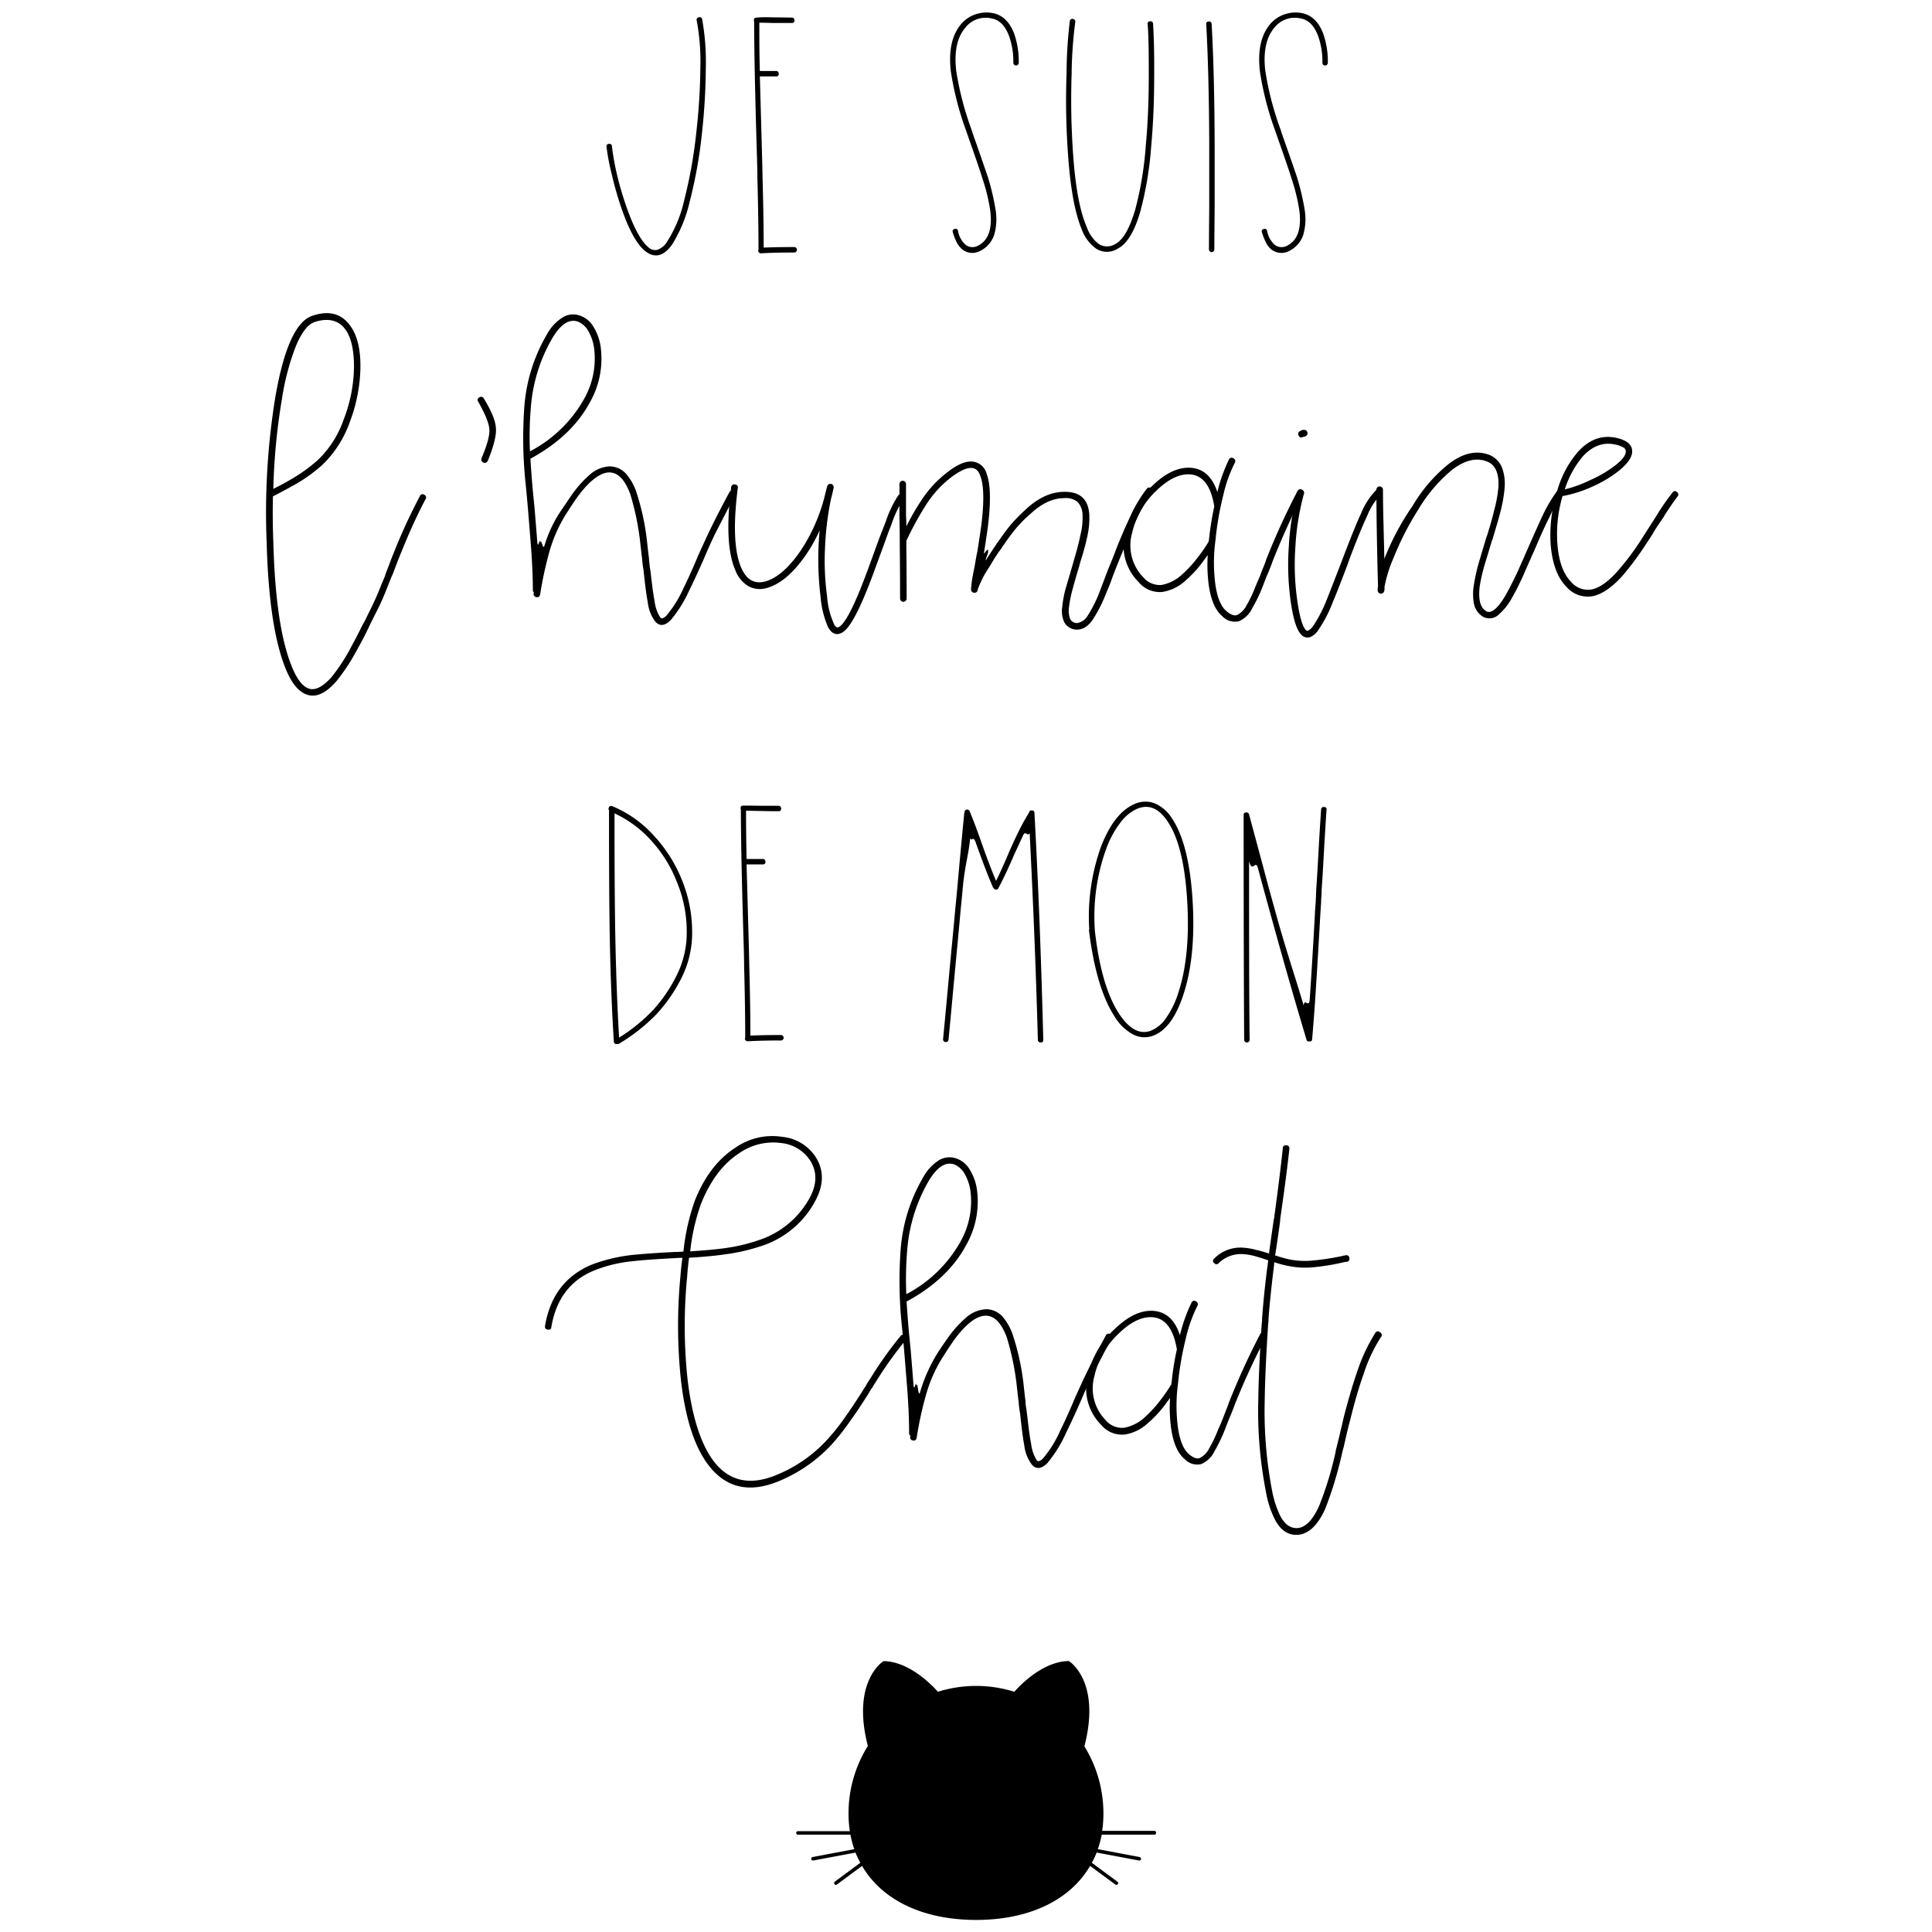 <svg xmlns="http://www.w3.org/2000/svg" viewBox="0 0 400 400"><defs/><path class="a" d="M127.76 36.22a66.51 66.51 0 0 0 2.75 8.78c1.27 3.14 2.53 5.22 3.76 6.22a2.05 2.05 0 0 0 1.8.51 3.9 3.9 0 0 0 2.07-1.73 26.77 26.77 0 0 0 3.53-8.61 97 97 0 0 0 2.47-13.77 128.68 128.68 0 0 0 .86-13.49 46.31 46.31 0 0 0-.75-9.87.5.5 0 0 1 .45-.67.49.49 0 0 1 .67.39 49.69 49.69 0 0 1 .76 10.09 130 130 0 0 1-.82 13.69 95.86 95.86 0 0 1-2.52 14 28.88 28.88 0 0 1-3.65 8.89q-2.62 3.64-5.55 1.34-2.07-1.62-4.09-6.61a66.6 66.6 0 0 1-2.75-8.92 48.85 48.85 0 0 1-1.18-6.05.5.5 0 0 1 .51-.62.49.49 0 0 1 .61.5 53.49 53.49 0 0 0 1.07 5.93ZM160.15 3.59c1.63 0 2.87.05 3.73.05a.52.52 0 0 1 .59.56.47.47 0 0 1-.53.56h-3.82q-2-.06-2.91-.06c0 3.18 0 6.5.11 10h3.31a.52.52 0 0 1 .59.56.47.47 0 0 1-.53.56h-3.37q.12 4.28.34 12.23.17 5.83.22 8.8.23 8.31.23 14.41 2.63-.11 6.39-.11a.57.57 0 0 1 0 1.13q-4 0-6.9.16a.55.55 0 0 1-.62-.56.46.46 0 0 1 .06-.22q0-6.29-.23-14.81c0-1.94-.11-4.88-.22-8.8q-.45-15.77-.45-23.61a.46.46 0 0 1-.06-.22c0-.38.13-.56.51-.56.73-.11 1.94-.11 3.56-.07ZM200 50.75a2.37 2.37 0 0 0 2.13.28q3.7-1.52 2.86-7.63a39.3 39.3 0 0 0-1.57-6.4c-.41-1.35-1.24-3.78-2.47-7.29q-.55-1.56-.9-2.58a63.47 63.47 0 0 1-3.19-12.34q-.74-6.49 2.18-9.86a6.67 6.67 0 0 1 2.86-1.94 7.07 7.07 0 0 1 3.48-.31q3.09.51 4.54 4.15a17.36 17.36 0 0 1 1 6.17.56.56 0 0 1-1.12 0 15.64 15.64 0 0 0-.95-5.72c-.83-2.06-2-3.22-3.65-3.48a5.32 5.32 0 0 0-5.32 1.91q-2.58 3-1.91 8.92a63.09 63.09 0 0 0 3.14 12.11q.33 1.06.9 2.64 1.84 5.27 2.52 7.28a49.91 49.91 0 0 1 1.57 6.62 11.7 11.7 0 0 1-.28 5.39 5.73 5.73 0 0 1-3.31 3.47 3.35 3.35 0 0 1-3.14-.39A4.39 4.39 0 0 1 198 50a12 12 0 0 1-.73-1.91.47.47 0 0 1 .36-.67.5.5 0 0 1 .71.33 4.94 4.94 0 0 0 1.66 3ZM221.87 15.3a159.39 159.39 0 0 0 .34 17.11q.72 9.87 2.79 14.59a7.54 7.54 0 0 0 2.52 3.54 3.21 3.21 0 0 0 3.36 0c1.65-.86 3-3.24 4.15-7.12a71.23 71.23 0 0 0 2.19-13.24q.62-6.62.62-14.35c0-4.27 0-7.87-.23-10.83a.48.48 0 0 1 .51-.59.52.52 0 0 1 .61.54q.28 4.43.23 10.88c0 5.19-.21 10-.62 14.46a71.86 71.86 0 0 1-2.24 13.46q-1.8 6.28-4.71 7.74a4.12 4.12 0 0 1-4.43 0 8.5 8.5 0 0 1-3-4q-2.07-5-2.8-15a155.75 155.75 0 0 1-.34-17.21 94.17 94.17 0 0 1 .67-10.88.52.52 0 0 1 .65-.48.54.54 0 0 1 .48.65 88.8 88.8 0 0 0-.75 10.73ZM251.48 29.55V43q-.06 5.77-.06 8.64a.56.56 0 1 1-1.12 0q0-2.87.06-8.64V29.55q-.06-14.3-.62-24.51a.48.48 0 0 1 .51-.59.52.52 0 0 1 .61.54q.57 10.2.62 24.56ZM264 50.75a2.37 2.37 0 0 0 2.13.28q3.7-1.52 2.86-7.63a39.3 39.3 0 0 0-1.58-6.4c-.41-1.35-1.24-3.78-2.47-7.29q-.56-1.56-.9-2.58a63.47 63.47 0 0 1-3.19-12.34q-.74-6.49 2.18-9.86a6.67 6.67 0 0 1 2.86-1.94 7.07 7.07 0 0 1 3.48-.31q3.09.51 4.54 4.15a17.36 17.36 0 0 1 1 6.17.56.56 0 1 1-1.12 0 15.64 15.64 0 0 0-.95-5.72c-.83-2.06-2-3.22-3.65-3.48a5.32 5.32 0 0 0-5.32 1.91q-2.58 3-1.91 8.92a63.09 63.09 0 0 0 3.14 12.11q.33 1.06.9 2.64 1.85 5.27 2.52 7.28a49.91 49.91 0 0 1 1.57 6.62 11.7 11.7 0 0 1-.28 5.39 5.73 5.73 0 0 1-3.31 3.47 3.35 3.35 0 0 1-3.14-.39A4.39 4.39 0 0 1 262 50a13 13 0 0 1-.73-1.91.47.47 0 0 1 .36-.67.5.5 0 0 1 .71.33 4.94 4.94 0 0 0 1.66 3ZM56.59 112.23q.45 17 3.62 25.25 1.62 4.28 3.63 5.05t4.79-2.33a2.37 2.37 0 0 1 .26-.32 39.93 39.93 0 0 0 4-6.29c.64-1.16 1.36-2.54 2.13-4.14a16.93 16.93 0 0 0 .94-1.78c.46-.93.7-1.44.75-1.52.6-1.21 1.2-2.52 1.81-4 .34-.86.76-1.88 1.23-3 0-.18.25-.75.62-1.72s.59-1.57.67-1.78c.57-1.42 1.08-2.7 1.56-3.82q1.95-4.61 4.34-9.13a.58.58 0 0 1 .9-.26.59.59 0 0 1 .26.91q-2.33 4.45-4.2 9c-.48 1.12-1 2.39-1.56 3.82-.09.21-.31.81-.68 1.78a15 15 0 0 1-.68 1.65c-.48 1.21-.88 2.24-1.23 3.11-.6 1.46-1.23 2.83-1.88 4.08l-.74 1.48c-.46.91-.75 1.52-.88 1.82-.77 1.6-1.51 3-2.2 4.21a41.72 41.72 0 0 1-4.14 6.41 2.37 2.37 0 0 1-.26.32c-2.24 2.59-4.34 3.5-6.28 2.72q-2.6-1-4.41-5.76-3.3-8.55-3.75-25.71A149.12 149.12 0 0 1 57 82.24q2.6-15.08 7.58-16.83c3.37-1.17 5.95-.56 7.77 1.81 1.55 2 2.31 4.88 2.27 8.81a32.87 32.87 0 0 1-2.1 11.07 22.91 22.91 0 0 1-5.76 9.13 32.78 32.78 0 0 1-5 3.69q-2 1.17-5.25 2.85-.11 4.8.08 9.46Zm4.47-13.47a32.93 32.93 0 0 0 4.79-3.56 21.15 21.15 0 0 0 5.31-8.36A31.19 31.19 0 0 0 73.29 76c0-3.63-.6-6.3-1.94-8s-3.52-2.25-6.28-1.3q-2 .72-3.76 4.83a50.85 50.85 0 0 0-2.91 10.91 130.39 130.39 0 0 0-1.81 18.78q2.71-1.36 4.47-2.46ZM102.68 88.79q.13 2.13-1.68 6.6a.7.7 0 0 1-1.3-.52q1.76-4.14 1.62-6T99 83.15a.56.56 0 0 1 .23-.87.61.61 0 0 1 .94.23c1.62 2.63 2.47 4.72 2.51 6.28ZM110.32 122.13c0-2.84-.16-6.15-.46-9.9q-.19-2.46-.58-7.19-.33-3.77-.52-5.5a89.66 89.66 0 0 1-.19-15.48 34.67 34.67 0 0 1 4.59-14.7 9.48 9.48 0 0 1 3.31-3.63 4.14 4.14 0 0 1 3.62-.38 5.15 5.15 0 0 1 2.75 2.26 10.76 10.76 0 0 1 1.53 4.27 18.29 18.29 0 0 1-2.27 11.47q-3.75 6.93-12.1 11.52a.22.22 0 0 1-.19.07c.09 1.33.19 2.82.32 4.47q.13 1.74.52 5.5.39 4.73.58 7.19c.18 2 .54-1.33.58.35.3-1.38.53 1.7.92.5a26.93 26.93 0 0 1 3.62-7.52c1-1.43 1.7-2.53 2.26-3.3a22.88 22.88 0 0 1 3.39-3.76 6.74 6.74 0 0 1 4.2-1.81 4.65 4.65 0 0 1 3.44 1.55 11.65 11.65 0 0 1 2.13 3.82 50.81 50.81 0 0 1 2.27 10.94q.13 1.17.33 2.79 0 .2.12 1.29a13.13 13.13 0 0 0 .2 1.36q.45 4.22.84 6.16a7.87 7.87 0 0 0 1.17 3.36.55.55 0 0 0 .38.2 1.92 1.92 0 0 0 .91-.59 23.68 23.68 0 0 0 3.56-5.76c.78-1.55 1.68-3.54 2.72-6a.56.56 0 0 0 .07-.19q1.68-3.75 2.65-5.76c1.17-2.42 2.5-5 4-7.77a.62.62 0 0 1 .94-.26.55.55 0 0 1 .23.9c-1.47 2.77-2.78 5.34-4 7.71q-1 2-2.59 5.76a.22.22 0 0 0-.06.13q-1.62 3.63-2.79 6a27 27 0 0 1-3.82 6.15q-1.87 1.89-3.24.33a8.16 8.16 0 0 1-1.55-4c-.26-1.34-.54-3.45-.84-6.35 0-.17-.11-.62-.2-1.36s-.13-1.16-.13-1.29c-.13-1-.23-2-.32-2.72a55.51 55.51 0 0 0-2.14-10.69c-1.12-3-2.56-4.46-4.34-4.46s-4.07 1.66-6.53 5c-.57.78-1.3 1.88-2.21 3.3a29.92 29.92 0 0 0-3.62 8 76.21 76.21 0 0 0-1.94 8.93c-.09.48-.35.67-.78.59a.65.65 0 0 1-.58-.78.27.27 0 0 0 .06-.19.64.64 0 0 1-.22-.53Zm10.55-39.43A16.94 16.94 0 0 0 123 72.08a9.68 9.68 0 0 0-1.23-3.6 4.36 4.36 0 0 0-2.14-1.9c-1.81-.61-3.58.56-5.31 3.49a33.64 33.64 0 0 0-4.4 14.12 70.28 70.28 0 0 0-.2 9.26 27.36 27.36 0 0 0 11.15-10.75Z"/><path class="a" d="M153.43 117.47q1.68 3.94 5.24 2.85c2.42-.78 4.84-2.95 7.25-6.54a36.7 36.7 0 0 0 4.73-10.68c.18-.74.35-1.43.52-2.08V101a.63.63 0 0 0 .07-.26.69.69 0 0 1 1.36.26c-.18.82-.37 1.64-.59 2.46a62.77 62.77 0 0 0-1.2 10 54 54 0 0 0 .43 10 16.63 16.63 0 0 0 1.42 5.7 1.28 1.28 0 0 0 .58.71.65.65 0 0 0 .46-.06q1.61-.92 4.4-7.77c.6-1.51 1.32-3.39 2.14-5.64l1.62-4.47c.64-1.68 1.16-3 1.55-4a22.89 22.89 0 0 1 2.53-5.31.68.68 0 1 1 1 .9 22 22 0 0 0-2.33 4.93c-.39 1-.89 2.28-1.49 4-.82 2.25-1.36 3.71-1.62 4.41q-1.23 3.42-2.14 5.63-3 7.38-5 8.48c-1.16.65-2.13.28-2.91-1.1a19.55 19.55 0 0 1-1.55-6.21 64.06 64.06 0 0 1-.2-13.86 31.91 31.91 0 0 1-2.65 4.79q-3.89 5.76-8 7.06a5.09 5.09 0 0 1-4-.23 6.44 6.44 0 0 1-2.82-3.4q-2.34-5.37-.85-17.16a.63.63 0 0 1 .81-.55c.46.06.64.31.56.74q-1.45 11.37.68 16.42Z"/><path class="a" d="M232.35 114.43s-.3.67-.78 1.88-1 2.46-1.45 3.75-.85 2.18-1.07 2.66a28.61 28.61 0 0 1-2.85 5.63 5.67 5.67 0 0 1-1.29 1.36 3.33 3.33 0 0 1-1.95.65 3 3 0 0 1-2.59-1.49 5.47 5.47 0 0 1-.45-3.17 22.91 22.91 0 0 1 .78-4.08c.26-.87.71-2.4 1.35-4.6.14-.48.24-.86.33-1.17q.92-3.1 1.29-5a14.4 14.4 0 0 0 .46-4.15 4.07 4.07 0 0 0-1-2.75 3.81 3.81 0 0 0-2.85-.81c-2.37 0-4.7 1.15-7 3.31a25.71 25.71 0 0 0-2.78 2.78q-1 1.17-2.46 3.24s0 .11-.13.22l-.26.32a.49.49 0 0 0-.13.23 11 11 0 0 1-.72 1c-.56.81-1.05 1.59-1.48 2.33s-.83 1.31-1.17 1.87a20.88 20.88 0 0 0-1.75 3.69.59.59 0 0 1-.65.59.68.68 0 0 1-.51-.2.62.62 0 0 1-.2-.45 22.6 22.6 0 0 1 .39-3s.06-.39.19-1 .26-1.35.39-2.13.24-1.34.33-1.68c.3-1.91.56-3.59.77-5.06q1-7.64-.13-10.62-.51-1.55-1.68-1.68-1.49-.19-4.14 1.75a22.06 22.06 0 0 0-5.51 6 64.56 64.56 0 0 0-4 7.32v1.1q.06 5.82.06 10.88a.58.58 0 0 1-.22.45.77.77 0 0 1-.49.2.69.69 0 0 1-.65-.65q0-5.06-.06-10.88 0-2.59-.07-6.28v-6.58a.66.66 0 0 1 .2-.48.61.61 0 0 1 .45-.19.76.76 0 0 1 .49.19.58.58 0 0 1 .22.45v6.61c.05.77.07 1.51.07 2.2a48.48 48.48 0 0 1 2.85-5 23.63 23.63 0 0 1 5.89-6.41q3-2.27 5.05-2a3.35 3.35 0 0 1 2.85 2.59q1.23 3.24.19 11.27c-.21 1.46-.47 3.17-.77 5.11-.13.52 1.1-1.71.84-.2.3-.56-.78 2.12-.39 1.56l1.55-2.39a6.79 6.79 0 0 0 .65-1 1.92 1.92 0 0 0 .19-.23 2.79 2.79 0 0 0 .23-.32 1.64 1.64 0 0 1 .16-.23c1-1.43 1.84-2.54 2.53-3.34a40.86 40.86 0 0 1 2.91-2.94c2.55-2.38 5.16-3.58 7.84-3.63 3.37-.08 5.13 1.51 5.31 4.79a17.11 17.11 0 0 1-.45 4.6 51.48 51.48 0 0 1-1.37 5l-.32 1.17c-.65 2.15-1.08 3.67-1.3 4.53a24.29 24.29 0 0 0-.77 3.82 4.9 4.9 0 0 0 .26 2.46 1.66 1.66 0 0 0 1.42.8 3.1 3.1 0 0 0 2.13-1.43 28.05 28.05 0 0 0 2.66-5.37c.17-.48.52-1.36 1-2.66s1-2.54 1.49-3.75.72-1.84.72-1.88c1.16-2.93 2.2-5.31 3.1-7.12a27.28 27.28 0 0 1 3.31-5.57.59.59 0 0 1 .94-.1.57.57 0 0 1 .09.94q-2.44 3.05-6.09 12.37Z"/><path class="a" d="M263.42 116.37c-.05.17-.23.66-.55 1.46s-.53 1.28-.62 1.46l-1 2.59a32.67 32.67 0 0 1-2 4.07 5.46 5.46 0 0 1-2.72 2.66 3.54 3.54 0 0 1-3.43-1q-2.2-1.81-2.85-6.54a31.64 31.64 0 0 1-.2-6.15c-.34.48-.69.93-1 1.36a23.46 23.46 0 0 1-3.69 4 9.08 9.08 0 0 1-4.67 2.27 5.65 5.65 0 0 1-4.92-2 10.7 10.7 0 0 1-2.77-10.46 18.34 18.34 0 0 1 5.51-9.45q4.33-4.22 8.35-3.76 3.69.45 5.18 5a33.56 33.56 0 0 1 2.4-6.74.59.59 0 0 1 .9-.26.64.64 0 0 1 .33.91 28.79 28.79 0 0 0-2.43 6.86 63.42 63.42 0 0 0-1.59 9.2 34.55 34.55 0 0 0 0 9.32q.61 4 2.3 5.38c.86.73 1.6 1 2.2.77a4.49 4.49 0 0 0 1.94-2 25.7 25.7 0 0 0 1.88-4c.3-.65.67-1.51 1.1-2.59 0-.13.23-.61.55-1.43a14.86 14.86 0 0 0 .55-1.49 151.14 151.14 0 0 1 6.48-14.18.66.66 0 1 1 1.16.65 148.93 148.93 0 0 0-6.39 14.09Zm-16.77-18.13q-3.37-.39-7.26 3.37a17.29 17.29 0 0 0-5 8.74 9.47 9.47 0 0 0 2.33 9.19 4.43 4.43 0 0 0 3.83 1.56 8.56 8.56 0 0 0 3.94-1.94 25 25 0 0 0 3.5-3.76 30.57 30.57 0 0 0 2.27-3.3 2 2 0 0 1 .06-.45 59 59 0 0 1 1.1-6.87.27.27 0 0 1-.06-.19q-1.03-5.89-4.71-6.35Z"/><path class="a" d="M268.2 113.17a51.84 51.84 0 0 0 .39 11.17c.47 3.32 1.06 5.35 1.75 6.08a.4.4 0 0 0 .51.13 2.87 2.87 0 0 0 1-.9 29 29 0 0 0 2.85-5.51c.6-1.51 1.64-4.18 3.11-8 .34-.9.62-1.64.84-2.2 1.29-3.37 2.35-5.93 3.17-7.71a15 15 0 0 1 3.18-4.85.62.62 0 0 1 1 .1.58.58 0 0 1-.1.93 13.17 13.17 0 0 0-2.85 4.41c-.82 1.73-1.87 4.27-3.17 7.64-.22.56-.48 1.27-.78 2.14q-2.19 5.82-3.17 8.09a26.85 26.85 0 0 1-3 5.76 3.68 3.68 0 0 1-1.62 1.43 1.73 1.73 0 0 1-1.94-.52q-1.37-1.43-2.14-6.8a54.5 54.5 0 0 1-.39-11.46 51 51 0 0 1 1.81-11.14c.13-.47.41-.65.85-.52a.6.6 0 0 1 .45.85 52 52 0 0 0-1.75 10.88ZM269.69 89h.31a.77.77 0 0 1 .58.27.8.8 0 0 1 .07.71.4.4 0 0 1-.26.26.61.61 0 0 1-.45.19h-.07a.22.22 0 0 0-.13.06.59.59 0 0 1-.87-.32.6.6 0 0 1 .29-.9 2.92 2.92 0 0 1 .53-.27Z"/><path class="a" d="M320.71 107.24q-1.09 2.13-2.91 6.41-1.82 4.08-2.46 5.57a52.93 52.93 0 0 1-2.4 4.73 12.17 12.17 0 0 1-2.59 3.24 2.77 2.77 0 0 1-3 .64 1.4 1.4 0 0 1-.39-.19 4.15 4.15 0 0 1-1.81-2.72 11 11 0 0 1 0-3.82 39.89 39.89 0 0 1 1-4.53c.3-1 .79-2.66 1.49-5a4.32 4.32 0 0 1 .25-.71c.7-2.25 1.19-4 1.49-5.31a26.94 26.94 0 0 0 .85-4.67q.25-4.4-2.46-5.37-3.24-1.23-7.19 1.81a31.74 31.74 0 0 0-6.93 8.16 60.41 60.41 0 0 0-5.12 10 28 28 0 0 0-1.88 6v.52a.79.79 0 0 1-.06.32.66.66 0 0 1-.71.58.6.6 0 0 1-.45-.19.7.7 0 0 1-.2-.52 5.09 5.09 0 0 1 .07-.84q-.33-12.24-.33-20a.62.62 0 0 1 .2-.45.61.61 0 0 1 .45-.19.76.76 0 0 1 .49.19.58.58 0 0 1 .22.45c0 4.06.15 8.15.28 14.36a54 54 0 0 1 5.87-11 32 32 0 0 1 7.32-8.55q4.47-3.49 8.49-2a4.73 4.73 0 0 1 2.71 2.72 9.81 9.81 0 0 1 .52 4.08 29.22 29.22 0 0 1-.85 4.92q-.51 2-1.55 5.37a3.73 3.73 0 0 1-.26.78c-.69 2.29-1.18 3.93-1.49 4.92a38.74 38.74 0 0 0-1 4.34q-.51 4.08 1.23 5.18a.87.87 0 0 1 .19.13q1.56.65 3.89-3.3 1-1.76 2.4-4.66.64-1.42 2.46-5.57t2.91-6.48a31.27 31.27 0 0 1 3.11-5.18.57.57 0 0 1 .94-.16.66.66 0 0 1 .16 1 27.08 27.08 0 0 0-2.95 4.99Z"/><path class="a" d="M344.53 106.85c0 .09-.3.49-.78 1.2s-1 1.47-1.46 2.27-.85 1.35-1.06 1.65a63.16 63.16 0 0 1-5.38 7.32q-3.24 3.55-6.09 4.14a5.84 5.84 0 0 1-5.5-2q-2.65-2.72-3.18-8.35a29.13 29.13 0 0 1 1.11-10.62 21.14 21.14 0 0 1 4.53-8.94q3.43-3.75 7.71-2.91c2.37.47 3.54 1.44 3.49 2.91 0 1.12-.9 2.4-2.59 3.82a25.26 25.26 0 0 1-5.5 3.34 26.24 26.24 0 0 1-6.16 2h-.19v.13a27.71 27.71 0 0 0-1 10.26q.48 5 2.75 7.35a4.55 4.55 0 0 0 4.27 1.62q2.4-.45 5.31-3.69a54.46 54.46 0 0 0 5.31-7.13c.22-.34.58-.9 1.07-1.68l1.43-2.23c.45-.71.7-1.11.74-1.2a49.35 49.35 0 0 1 2.92-4.14.55.55 0 0 1 .9-.1.6.6 0 0 1 .13.94q-1.03 1.32-2.78 4.04Zm-15-7.58a24.85 24.85 0 0 0 5-3c1.38-1.12 2.07-2 2.07-2.78a.86.86 0 0 0-.39-.78 5.31 5.31 0 0 0-2-.71c-2.33-.47-4.49.34-6.48 2.46a19.73 19.73 0 0 0-3.75 6.86 26 26 0 0 0 5.52-2.05ZM135.31 172.94a29.69 29.69 0 0 1 5.92 9.36 28.38 28.38 0 0 1 2.07 10.55 20.73 20.73 0 0 1-2.18 9.58 32.64 32.64 0 0 1-5.25 7.6 38.06 38.06 0 0 1-7.6 6 .35.35 0 0 1-.28.12.74.74 0 0 1-.28 0 .5.5 0 0 1-.62-.5q-.61-9.54-.84-21.48-.16-8.42-.16-25.07v-1.35a.49.49 0 0 1-.06-.5.53.53 0 0 1 .73-.34 23.85 23.85 0 0 1 8.55 6.03Zm-.09 36.17a31 31 0 0 0 4.88-7.18 19.63 19.63 0 0 0 2.08-9.14 26.6 26.6 0 0 0-2-10.09 27.45 27.45 0 0 0-5.3-8.61 23.53 23.53 0 0 0-7.65-5.69v.78q0 16.66.17 25 .23 11.44.78 20.64a35.42 35.42 0 0 0 7.04-5.71ZM157.4 166.83h3.74a.52.52 0 0 1 .58.56.47.47 0 0 1-.53.56c-.9 0-2.17 0-3.81-.05-1.35 0-2.32-.06-2.92-.06q0 4.77.11 10h3.31a.52.52 0 0 1 .59.56.47.47 0 0 1-.53.56h-3.37q.12 4.27.34 12.23c.11 3.89.19 6.82.22 8.8q.23 8.31.23 14.42 2.64-.12 6.39-.12a.57.57 0 0 1 0 1.13q-4 0-6.9.16a.55.55 0 0 1-.62-.56.46.46 0 0 1 .06-.22q0-6.29-.23-14.81c0-1.94-.11-4.88-.22-8.8q-.45-15.76-.45-23.61a.46.46 0 0 1-.06-.22c0-.38.13-.56.51-.56.73-.01 1.94-.01 3.56.03ZM216 215.28c0 .37-.13.56-.51.56a.55.55 0 0 1-.61-.56c-.45-16.08-1-28.85-1.7-42.8-.44.79-.88-.57-1.33.4s-1.1 2.41-2 4.32v.05c-1.31 3-2.36 5.2-3.15 6.62a.47.47 0 0 1-.73.23 1.46 1.46 0 0 1-.22-.17.39.39 0 0 1-.17-.23q-1.29-2.91-3.42-8.86a.89.89 0 0 1-.11-.33c-.64-1.72-.84-.09-1.18-1-.41 4-1.12 5.58-1.57 10.66-.11 1.24-.24 2.58-.39 4-.08.94-.29 3.27-.64 7s-.56 5.81-.59 6.23q-.73 7.9-1.29 13.79a.57.57 0 1 1-1.13-.11q.57-5.9 1.29-13.8.06-.62.59-6.22c.36-3.74.57-6.08.65-7 .15-1.46.28-2.8.39-4q.78-8.81 1.46-15.7a.15.15 0 0 0 .06-.11.55.55 0 0 1 1.06-.28c.6 1.42 1.38 3.49 2.36 6.22a1.25 1.25 0 0 0 .11.34c1.27 3.59 2.28 6.2 3 7.85q.84-1.68 2.52-5.55v-.06c.87-1.94 1.52-3.38 2-4.32a43.45 43.45 0 0 1 2.3-4.2.45.45 0 0 1 .5-.45.5.5 0 0 1 .62.5q1.19 21.7 1.83 46.98ZM227.93 175.35q2.69-7 6.9-8.86a5.43 5.43 0 0 1 4.23-.17 8 8 0 0 1 3.67 3.25q3.54 5.38 4.21 17.33.62 11.26-1.91 18.95-2.35 7.25-6.45 8.64a5.15 5.15 0 0 1-4.12-.39 10.17 10.17 0 0 1-3.73-3.7q-3.81-5.9-5.27-17.78a.46.46 0 0 1 .06-.22 42.75 42.75 0 0 1 2.41-17.05Zm3.7 34.43q3.13 4.83 6.56 3.65a7.1 7.1 0 0 0 3.22-2.64 18.75 18.75 0 0 0 2.56-5.27q2.46-7.52 1.85-18.56-.62-11.67-4-16.77-2.81-4.32-6.5-2.69a9 9 0 0 0-3.45 2.94 20.51 20.51 0 0 0-2.84 5.3 41.14 41.14 0 0 0-2.35 16.88v.11q1.32 11.45 4.95 17.05ZM261.52 179.44q1.23 4.67 2.3 8.47c2.47 9 3.93 13 6.1 20.29.11-1.68 1.1.61 1.24-1.22q.46-6.61 1.07-17.56c0-.71.1-1.58.17-2.63l.06-1.35c0-.45.05-.87.05-1.29.15-2.16.26-4 .34-5.38.22-4.19.45-7.91.67-11.16a.53.53 0 0 1 .62-.53.47.47 0 0 1 .5.59q-.33 4.94-.67 11.16c-.08 1.46-.19 3.25-.34 5.38 0 .34 0 .78-.05 1.35s-.06 1.1-.06 1.29c-.07 1-.13 1.92-.17 2.63q-.62 10.94-1.06 17.55-.29 4.22-.62 8.08c0 .37-.22.54-.56.5h-.06a.46.46 0 0 1-.56-.39q-3.64-12.1-7.73-27-1.06-3.81-2.31-8.47c-.52-1.94-1.13 1.18-1.84-1.43 0 18.17 0 26.85.11 36.87a.57.57 0 1 1-1.13 0q-.1-15.36-.11-46.43a.5.5 0 0 1 .56-.56.54.54 0 0 1 .57.45.51.51 0 0 1 .05.17q1.91 7.1 2.86 10.62ZM122.59 261.8a34.27 34.27 0 0 1 8.09-1.95c1.9-.21 4.88-.43 8.94-.64.86 0 1.49-.07 1.87-.07a46.12 46.12 0 0 1 2.34-10.49q3-7.58 8.48-11.07a13.36 13.36 0 0 1 9.71-2.2 9.29 9.29 0 0 1 7 4.4q2.34 3.94-.13 8.68a19.41 19.41 0 0 1-11.34 9.54 39.13 39.13 0 0 1-7.38 1.69q-3 .45-7.51.71c-.17 1.25-.3 2.54-.39 3.88a104.47 104.47 0 0 0 .07 21.18q1.35 11.58 5.37 17 4.66 6.15 12.56 3.11a29.24 29.24 0 0 0 10.95-7.45 43.71 43.71 0 0 0 3.95-5q1.35-1.87 3.56-5.37a6.6 6.6 0 0 1 .39-.62 2.49 2.49 0 0 0 .32-.55c.26-.43.5-.8.71-1.1a78.78 78.78 0 0 1 6.41-9 .69.69 0 0 1 1 .91 77.47 77.47 0 0 0-6.28 8.8 9.92 9.92 0 0 0-.71 1.17c-.05 0-.16.16-.36.49s-.31.52-.36.61c-1.46 2.33-2.67 4.15-3.62 5.44a49.82 49.82 0 0 1-4 5.12 31 31 0 0 1-11.46 7.83q-8.86 3.44-14.18-3.63-4.28-5.69-5.63-17.67a107 107 0 0 1-.07-21.44q.14-1.87.39-3.69c-.35 0-.89 0-1.62.07q-6 .31-8.87.65a28.83 28.83 0 0 0-7.7 1.87q-7.45 3-8.94 11.72c0 .44-.29.62-.75.55s-.63-.33-.55-.81q1.58-9.31 9.74-12.67Zm27.41-3.37a36.41 36.41 0 0 0 7.12-1.68 18.57 18.57 0 0 0 10.62-8.94q2.07-4 .13-7.32a8.11 8.11 0 0 0-6-3.82 12.26 12.26 0 0 0-8.81 2.08q-5 3.23-7.9 10.42a42.52 42.52 0 0 0-2.26 9.91c2.8-.18 5.18-.39 7.1-.65Z"/><path class="a" d="M188.22 296.63c0-2.84-.15-6.15-.45-9.9q-.2-2.46-.58-7.19c-.22-2.5-.39-4.34-.52-5.5a89.66 89.66 0 0 1-.19-15.48 34.72 34.72 0 0 1 4.59-14.7 9.63 9.63 0 0 1 3.31-3.63 4.21 4.21 0 0 1 3.62-.38 5.15 5.15 0 0 1 2.75 2.26 10.75 10.75 0 0 1 1.53 4.28 18.27 18.27 0 0 1-2.28 11.46q-3.75 6.93-12.11 11.52a.24.24 0 0 1-.19.07c.08 1.34.19 2.83.32 4.47.09 1.16.26 3 .52 5.5q.39 4.72.58 7.19c.17 2 .53-1.31.58.37.3-1.38.39 2.52.78 1.31a32.78 32.78 0 0 1 3.76-8.35c.95-1.43 1.7-2.53 2.26-3.3a23.29 23.29 0 0 1 3.43-3.76 6.76 6.76 0 0 1 4.21-1.81 4.66 4.66 0 0 1 3.44 1.55 11.65 11.65 0 0 1 2.13 3.82 51.43 51.43 0 0 1 2.29 10.94c.09.78.19 1.71.32 2.79 0 .13 0 .56.13 1.29s.15 1.19.2 1.37q.45 4.2.84 6.15a8 8 0 0 0 1.16 3.36.57.57 0 0 0 .39.2 1.92 1.92 0 0 0 .91-.59 23.27 23.27 0 0 0 3.56-5.76c.78-1.55 1.68-3.54 2.72-5.95a.58.58 0 0 0 .06-.2c1.13-2.5 2-4.42 2.66-5.76 1.17-2.42 2.5-5 4-7.77a.62.62 0 0 1 .94-.26.55.55 0 0 1 .23.9q-2.2 4.16-4 7.71-1 2-2.59 5.76a.22.22 0 0 0-.06.13q-1.62 3.63-2.79 6a26.92 26.92 0 0 1-3.82 6.16q-1.87 1.88-3.24.32a8.16 8.16 0 0 1-1.55-3.95c-.26-1.34-.54-3.45-.84-6.35 0-.17-.11-.62-.2-1.36s-.13-1.16-.13-1.29c-.13-1-.23-1.94-.32-2.72a55.21 55.21 0 0 0-2.14-10.68q-1.68-4.47-4.34-4.47-2.85 0-6.54 5c-.56.78-1.29 1.88-2.2 3.31a29.71 29.71 0 0 0-3.62 8 75.73 75.73 0 0 0-1.95 8.94c-.08.47-.34.66-.77.58a.64.64 0 0 1-.58-.78.27.27 0 0 0 .06-.19.64.64 0 0 1-.28-.63Zm10.56-39.43a16.94 16.94 0 0 0 2.14-10.62 9.56 9.56 0 0 0-1.23-3.59 4.34 4.34 0 0 0-2.14-1.91c-1.81-.61-3.58.56-5.31 3.49a33.64 33.64 0 0 0-4.4 14.12 70.28 70.28 0 0 0-.2 9.26 27.36 27.36 0 0 0 11.14-10.75Z"/><path class="a" d="M255.62 290.87c-.05.17-.23.66-.55 1.46s-.53 1.28-.62 1.46l-1 2.59a33.68 33.68 0 0 1-2 4.08 5.44 5.44 0 0 1-2.72 2.65 3.52 3.52 0 0 1-3.43-1c-1.47-1.2-2.42-3.39-2.85-6.53a31.78 31.78 0 0 1-.2-6.16c-.34.48-.68.93-1 1.36a23.46 23.46 0 0 1-3.69 3.95 9 9 0 0 1-4.67 2.27 5.62 5.62 0 0 1-4.91-2 10.68 10.68 0 0 1-2.73-10.36 18.41 18.41 0 0 1 5.51-9.45q4.34-4.22 8.35-3.76 3.69.45 5.18 5a33.56 33.56 0 0 1 2.4-6.74.59.59 0 0 1 .91-.26.65.65 0 0 1 .32.91 29.7 29.7 0 0 0-2.43 6.86 63.66 63.66 0 0 0-1.59 9.2 34.55 34.55 0 0 0 0 9.32q.62 4 2.3 5.38c.86.73 1.6 1 2.2.77a4.5 4.5 0 0 0 1.95-2 26.82 26.82 0 0 0 1.87-3.95c.31-.65.67-1.51 1.1-2.59.05-.13.23-.61.55-1.43s.51-1.31.55-1.48a150.27 150.27 0 0 1 6.48-14.19.6.6 0 0 1 .91-.26.59.59 0 0 1 .25.91 148.93 148.93 0 0 0-6.44 13.99Zm-16.77-18.13c-2.25-.26-4.66.86-7.25 3.37a17.15 17.15 0 0 0-5 8.74 9.42 9.42 0 0 0 2.33 9.19 4.4 4.4 0 0 0 3.82 1.56 8.64 8.64 0 0 0 4-1.94 25 25 0 0 0 3.49-3.76 30.57 30.57 0 0 0 2.27-3.3 1.6 1.6 0 0 1 .07-.45 55 55 0 0 1 1.1-6.87.24.24 0 0 1-.07-.19q-1.07-5.89-4.76-6.35Z"/><path class="a" d="M265.06 252.34a7.21 7.21 0 0 1-.06.78c-.43 3.06-.76 5.33-1 6.8 1.21.39 2.2.67 3 .84a16.75 16.75 0 0 0 4.27.26 49.76 49.76 0 0 0 6.73-1l.13-.06h.26l.13-.07c.48-.08.76.09.84.52a.65.65 0 0 1-.52.85h-.32l-.26.06a45.43 45.43 0 0 1-6.92 1.1 17.3 17.3 0 0 1-4.6-.32 20 20 0 0 1-2.92-.78c0 .43-.08.88-.13 1.36q-.65 5.31-1 9.58l-.06.91a5 5 0 0 1-.07.91q-.64 10-.71 15.73a86.85 86.85 0 0 0 1.49 18.65 20.57 20.57 0 0 0 1.75 5.44q1.42 2.65 3.62 2.46c1.65-.17 3.11-1.7 4.41-4.6a71 71 0 0 0 3.37-11l.06-.33c0-.21.11-.5.19-.84l.29-1.17c.11-.43.22-.88.33-1.36s.21-.93.32-1.36.21-.84.29-1.23.16-.69.2-.9q1.49-5.76 2.78-9.46a36.3 36.3 0 0 1 3.76-8.09.61.61 0 0 1 1-.19.62.62 0 0 1 .2 1 32.12 32.12 0 0 0-3.63 7.77q-1.31 3.62-2.72 9.32c-.09.3-.21.75-.36 1.36s-.3 1.23-.45 1.88-.29 1.26-.42 1.84-.26 1.09-.39 1.53l-.13.58a79.06 79.06 0 0 1-3.43 11.27q-2.26 5-5.51 5.37c-2.07.21-3.71-.84-4.92-3.17a20.4 20.4 0 0 1-1.87-5.83 86.17 86.17 0 0 1-1.56-19q.06-5.7.71-15.74a4.84 4.84 0 0 0 .07-.9c0-.48.06-.78.06-.91q.33-4.34 1-9.65c.09-.56.16-1.1.2-1.62a61.39 61.39 0 0 0-2.66-.84 13.38 13.38 0 0 0-2.72-.45 6.61 6.61 0 0 0-4.85 1.87.59.59 0 0 1-.94 0 .56.56 0 0 1 0-.94 7.59 7.59 0 0 1 5.83-2.26 13.49 13.49 0 0 1 3 .51 22.18 22.18 0 0 1 2.52.72c.17-1.38.48-3.57.91-6.54a3.48 3.48 0 0 1 .13-.72q1.29-9.45 1.81-14.57c0-.43.29-.62.75-.58a.58.58 0 0 1 .61.71q-.52 5.05-1.89 14.5Z"/><path d="M239 379.06h-10.81a23.86 23.86 0 0 0 .26-3.63 26.32 26.32 0 0 0-3.94-13.87c3.44-13.21-2.87-17.43-3.14-17.61a.33.33 0 0 0-.21-.05c-5.49.14-10.31 5.39-11.15 6.36a26.51 26.51 0 0 0-15.82 0c-.9-1-5.69-6.2-11.13-6.34a.3.3 0 0 0-.21.05c-.27.17-6.55 4.39-3.17 17.52a26.26 26.26 0 0 0-4 14 23.85 23.85 0 0 0 .27 3.63h-10.74a.37.37 0 0 0-.37.37.36.36 0 0 0 .37.36h10.86a22.43 22.43 0 0 0 .8 3l-8.63 1.63a.38.38 0 0 0-.29.43.37.37 0 0 0 .36.29h.07l8.74-1.64a20.34 20.34 0 0 0 1 2.11l-5.28 3.91a.37.37 0 0 0 .22.66.4.4 0 0 0 .21-.07l5.21-3.85c4.1 7 12.49 11.18 23.61 11.18s19.51-4.17 23.6-11.19l5.23 3.86a.41.41 0 0 0 .22.07.38.38 0 0 0 .29-.15.37.37 0 0 0-.08-.51l-5.3-3.91a18.61 18.61 0 0 0 1-2.12l8.76 1.65h.07a.37.37 0 0 0 .36-.29.38.38 0 0 0-.3-.43l-8.65-1.63a21.06 21.06 0 0 0 .81-3H239a.36.36 0 0 0 .36-.36.37.37 0 0 0-.36-.43Z"/></svg>